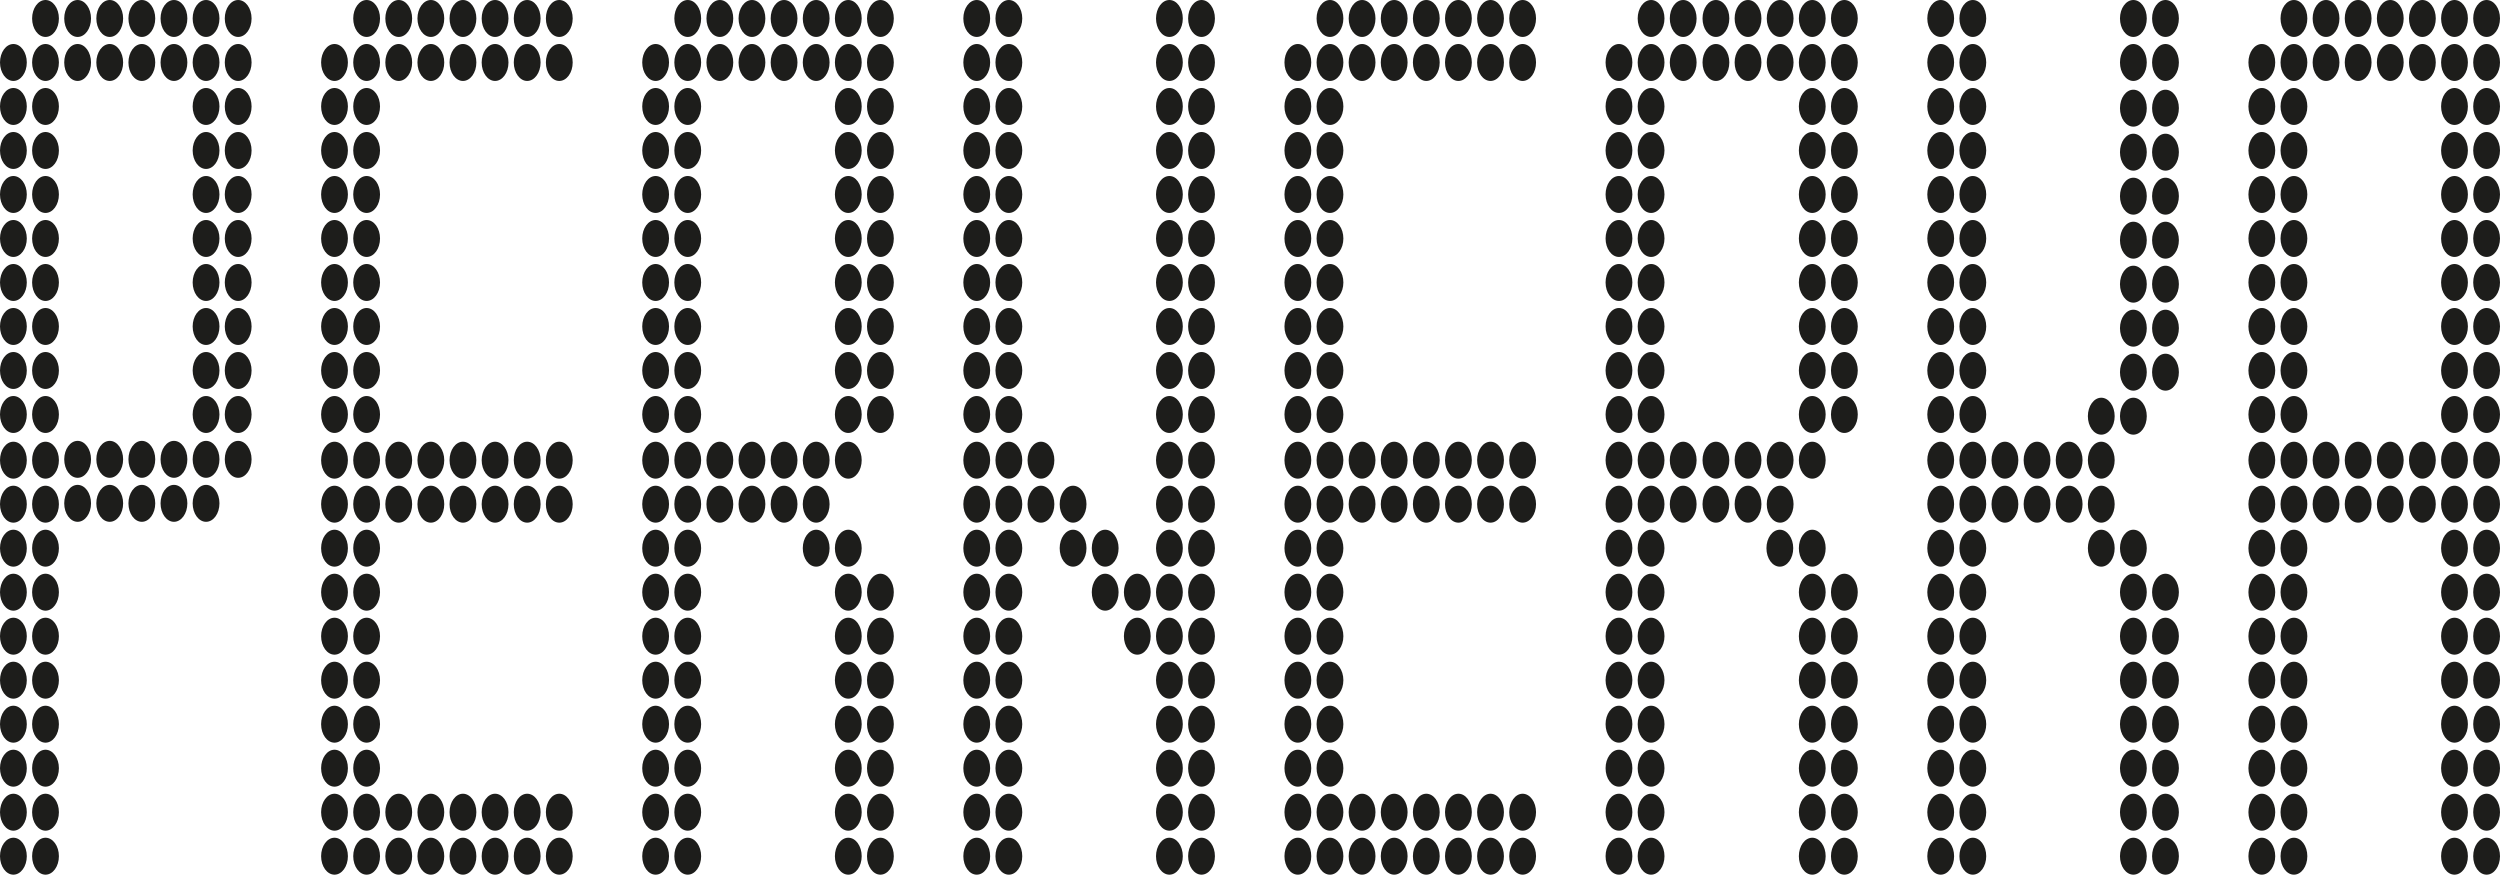 <svg id="Layer_1" data-name="Layer 1" xmlns="http://www.w3.org/2000/svg" viewBox="0 0 2778.18 972"><defs><style>.cls-1{fill:#1d1d1b;}</style></defs><ellipse class="cls-1" cx="14.89" cy="69.43" rx="14.89" ry="20.53"/><ellipse class="cls-1" cx="50.57" cy="20.53" rx="14.89" ry="20.53"/><ellipse class="cls-1" cx="50.57" cy="69.43" rx="14.89" ry="20.53"/><ellipse class="cls-1" cx="86.26" cy="20.53" rx="14.89" ry="20.53"/><ellipse class="cls-1" cx="86.26" cy="69.43" rx="14.89" ry="20.53"/><ellipse class="cls-1" cx="121.94" cy="20.53" rx="14.89" ry="20.53"/><ellipse class="cls-1" cx="121.94" cy="69.43" rx="14.89" ry="20.53"/><ellipse class="cls-1" cx="157.62" cy="20.53" rx="14.89" ry="20.53"/><ellipse class="cls-1" cx="157.62" cy="69.43" rx="14.89" ry="20.53"/><ellipse class="cls-1" cx="193.31" cy="20.53" rx="14.89" ry="20.53"/><ellipse class="cls-1" cx="193.31" cy="69.43" rx="14.89" ry="20.53"/><ellipse class="cls-1" cx="228.99" cy="20.53" rx="14.89" ry="20.53"/><ellipse class="cls-1" cx="228.99" cy="69.43" rx="14.89" ry="20.53"/><ellipse class="cls-1" cx="264.68" cy="20.53" rx="14.89" ry="20.53"/><ellipse class="cls-1" cx="264.68" cy="69.43" rx="14.89" ry="20.53"/><ellipse class="cls-1" cx="371.73" cy="69.43" rx="14.89" ry="20.53"/><ellipse class="cls-1" cx="407.42" cy="20.53" rx="14.89" ry="20.53"/><ellipse class="cls-1" cx="407.42" cy="69.43" rx="14.89" ry="20.53"/><ellipse class="cls-1" cx="443.1" cy="20.53" rx="14.89" ry="20.53"/><ellipse class="cls-1" cx="443.1" cy="69.43" rx="14.89" ry="20.53"/><ellipse class="cls-1" cx="478.79" cy="20.53" rx="14.89" ry="20.53"/><ellipse class="cls-1" cx="478.79" cy="69.43" rx="14.89" ry="20.53"/><ellipse class="cls-1" cx="514.47" cy="20.53" rx="14.89" ry="20.53"/><ellipse class="cls-1" cx="514.47" cy="69.43" rx="14.89" ry="20.53"/><ellipse class="cls-1" cx="550.16" cy="20.53" rx="14.89" ry="20.53"/><ellipse class="cls-1" cx="550.16" cy="69.43" rx="14.89" ry="20.53"/><ellipse class="cls-1" cx="585.84" cy="20.53" rx="14.89" ry="20.53"/><ellipse class="cls-1" cx="585.84" cy="69.43" rx="14.89" ry="20.53"/><ellipse class="cls-1" cx="621.52" cy="20.53" rx="14.89" ry="20.53"/><ellipse class="cls-1" cx="621.52" cy="69.43" rx="14.89" ry="20.53"/><ellipse class="cls-1" cx="728.58" cy="69.43" rx="14.89" ry="20.53"/><ellipse class="cls-1" cx="764.26" cy="20.53" rx="14.89" ry="20.53"/><ellipse class="cls-1" cx="764.26" cy="69.43" rx="14.89" ry="20.53"/><ellipse class="cls-1" cx="799.95" cy="20.53" rx="14.89" ry="20.53"/><ellipse class="cls-1" cx="799.95" cy="69.43" rx="14.89" ry="20.53"/><ellipse class="cls-1" cx="835.63" cy="20.53" rx="14.89" ry="20.53"/><ellipse class="cls-1" cx="835.63" cy="69.43" rx="14.89" ry="20.53"/><ellipse class="cls-1" cx="871.32" cy="20.53" rx="14.89" ry="20.53"/><ellipse class="cls-1" cx="871.32" cy="69.43" rx="14.89" ry="20.53"/><ellipse class="cls-1" cx="907" cy="20.53" rx="14.89" ry="20.53"/><ellipse class="cls-1" cx="907" cy="69.43" rx="14.89" ry="20.53"/><ellipse class="cls-1" cx="942.69" cy="20.53" rx="14.89" ry="20.53"/><ellipse class="cls-1" cx="942.69" cy="69.43" rx="14.89" ry="20.53"/><ellipse class="cls-1" cx="978.37" cy="20.53" rx="14.89" ry="20.53"/><ellipse class="cls-1" cx="978.37" cy="69.43" rx="14.89" ry="20.53"/><ellipse class="cls-1" cx="1085.42" cy="20.53" rx="14.89" ry="20.53"/><ellipse class="cls-1" cx="1085.42" cy="69.43" rx="14.89" ry="20.53"/><ellipse class="cls-1" cx="1121.11" cy="20.53" rx="14.89" ry="20.53"/><ellipse class="cls-1" cx="1121.11" cy="69.43" rx="14.89" ry="20.53"/><ellipse class="cls-1" cx="1299.53" cy="20.53" rx="14.89" ry="20.53"/><ellipse class="cls-1" cx="1299.53" cy="69.43" rx="14.89" ry="20.53"/><ellipse class="cls-1" cx="1335.22" cy="20.53" rx="14.89" ry="20.53"/><ellipse class="cls-1" cx="1335.22" cy="69.43" rx="14.89" ry="20.53"/><ellipse class="cls-1" cx="1442.27" cy="69.43" rx="14.89" ry="20.53"/><ellipse class="cls-1" cx="1477.96" cy="20.53" rx="14.89" ry="20.53"/><ellipse class="cls-1" cx="1477.96" cy="69.43" rx="14.89" ry="20.53"/><ellipse class="cls-1" cx="14.89" cy="118.32" rx="14.89" ry="20.53"/><ellipse class="cls-1" cx="14.89" cy="167.22" rx="14.89" ry="20.53"/><ellipse class="cls-1" cx="14.89" cy="216.12" rx="14.89" ry="20.53"/><ellipse class="cls-1" cx="14.89" cy="265.02" rx="14.89" ry="20.53"/><ellipse class="cls-1" cx="14.89" cy="313.91" rx="14.89" ry="20.53"/><ellipse class="cls-1" cx="14.89" cy="362.81" rx="14.89" ry="20.53"/><ellipse class="cls-1" cx="14.89" cy="411.71" rx="14.89" ry="20.53"/><ellipse class="cls-1" cx="14.89" cy="460.61" rx="14.89" ry="20.53"/><ellipse class="cls-1" cx="50.57" cy="118.32" rx="14.89" ry="20.53"/><ellipse class="cls-1" cx="50.57" cy="167.22" rx="14.89" ry="20.53"/><ellipse class="cls-1" cx="50.57" cy="216.12" rx="14.89" ry="20.53"/><ellipse class="cls-1" cx="50.57" cy="265.02" rx="14.89" ry="20.53"/><ellipse class="cls-1" cx="50.57" cy="313.91" rx="14.89" ry="20.53"/><ellipse class="cls-1" cx="50.57" cy="362.81" rx="14.89" ry="20.53"/><ellipse class="cls-1" cx="50.57" cy="411.71" rx="14.89" ry="20.53"/><ellipse class="cls-1" cx="50.57" cy="460.61" rx="14.89" ry="20.53"/><ellipse class="cls-1" cx="1513.64" cy="20.53" rx="14.89" ry="20.53"/><ellipse class="cls-1" cx="1513.64" cy="69.43" rx="14.89" ry="20.53"/><ellipse class="cls-1" cx="1549.32" cy="20.53" rx="14.89" ry="20.53"/><ellipse class="cls-1" cx="1549.32" cy="69.43" rx="14.89" ry="20.53"/><ellipse class="cls-1" cx="1585.01" cy="20.53" rx="14.89" ry="20.53"/><ellipse class="cls-1" cx="1585.01" cy="69.43" rx="14.89" ry="20.53"/><ellipse class="cls-1" cx="1620.69" cy="20.53" rx="14.89" ry="20.53"/><ellipse class="cls-1" cx="1620.69" cy="69.43" rx="14.89" ry="20.53"/><ellipse class="cls-1" cx="1656.38" cy="20.53" rx="14.89" ry="20.53"/><ellipse class="cls-1" cx="1656.38" cy="69.43" rx="14.89" ry="20.53"/><ellipse class="cls-1" cx="1692.06" cy="20.53" rx="14.89" ry="20.53"/><ellipse class="cls-1" cx="1692.06" cy="69.43" rx="14.89" ry="20.53"/><ellipse class="cls-1" cx="1799.12" cy="69.43" rx="14.89" ry="20.53"/><ellipse class="cls-1" cx="1834.8" cy="20.53" rx="14.89" ry="20.53"/><ellipse class="cls-1" cx="1834.8" cy="69.43" rx="14.89" ry="20.53"/><ellipse class="cls-1" cx="1870.49" cy="20.53" rx="14.89" ry="20.53"/><ellipse class="cls-1" cx="1870.49" cy="69.43" rx="14.89" ry="20.53"/><ellipse class="cls-1" cx="1799.12" cy="118.32" rx="14.89" ry="20.53"/><ellipse class="cls-1" cx="1799.12" cy="167.22" rx="14.89" ry="20.53"/><ellipse class="cls-1" cx="1799.12" cy="216.12" rx="14.89" ry="20.53"/><ellipse class="cls-1" cx="1799.12" cy="265.02" rx="14.89" ry="20.53"/><ellipse class="cls-1" cx="1799.12" cy="313.91" rx="14.89" ry="20.53"/><ellipse class="cls-1" cx="1799.12" cy="362.81" rx="14.89" ry="20.53"/><ellipse class="cls-1" cx="1799.12" cy="411.71" rx="14.89" ry="20.53"/><ellipse class="cls-1" cx="1799.12" cy="460.61" rx="14.89" ry="20.53"/><ellipse class="cls-1" cx="1834.8" cy="118.32" rx="14.89" ry="20.53"/><ellipse class="cls-1" cx="1834.8" cy="167.22" rx="14.89" ry="20.53"/><ellipse class="cls-1" cx="1834.8" cy="216.12" rx="14.89" ry="20.53"/><ellipse class="cls-1" cx="1834.8" cy="265.02" rx="14.89" ry="20.53"/><ellipse class="cls-1" cx="1834.8" cy="313.91" rx="14.89" ry="20.53"/><ellipse class="cls-1" cx="1834.8" cy="362.81" rx="14.89" ry="20.53"/><ellipse class="cls-1" cx="1834.8" cy="411.71" rx="14.89" ry="20.53"/><ellipse class="cls-1" cx="1834.8" cy="460.61" rx="14.89" ry="20.53"/><ellipse class="cls-1" cx="228.99" cy="118.32" rx="14.89" ry="20.53"/><ellipse class="cls-1" cx="228.99" cy="167.22" rx="14.89" ry="20.53"/><ellipse class="cls-1" cx="228.99" cy="216.12" rx="14.89" ry="20.53"/><ellipse class="cls-1" cx="228.99" cy="265.02" rx="14.89" ry="20.53"/><ellipse class="cls-1" cx="228.99" cy="313.91" rx="14.89" ry="20.53"/><ellipse class="cls-1" cx="228.99" cy="362.81" rx="14.89" ry="20.53"/><ellipse class="cls-1" cx="228.99" cy="411.71" rx="14.89" ry="20.53"/><ellipse class="cls-1" cx="228.99" cy="460.61" rx="14.89" ry="20.53"/><ellipse class="cls-1" cx="264.68" cy="118.32" rx="14.89" ry="20.53"/><ellipse class="cls-1" cx="264.68" cy="167.22" rx="14.89" ry="20.53"/><ellipse class="cls-1" cx="264.68" cy="216.12" rx="14.89" ry="20.53"/><ellipse class="cls-1" cx="264.68" cy="265.02" rx="14.89" ry="20.53"/><ellipse class="cls-1" cx="264.68" cy="313.91" rx="14.89" ry="20.53"/><ellipse class="cls-1" cx="264.68" cy="362.81" rx="14.89" ry="20.53"/><ellipse class="cls-1" cx="264.68" cy="411.71" rx="14.89" ry="20.53"/><ellipse class="cls-1" cx="264.68" cy="460.61" rx="14.89" ry="20.53"/><ellipse class="cls-1" cx="86.26" cy="510.45" rx="14.89" ry="20.53"/><ellipse class="cls-1" cx="86.26" cy="559.35" rx="14.89" ry="20.53"/><ellipse class="cls-1" cx="121.94" cy="510.45" rx="14.89" ry="20.53"/><ellipse class="cls-1" cx="121.94" cy="559.35" rx="14.89" ry="20.53"/><ellipse class="cls-1" cx="157.62" cy="510.45" rx="14.89" ry="20.53"/><ellipse class="cls-1" cx="157.62" cy="559.35" rx="14.89" ry="20.53"/><ellipse class="cls-1" cx="193.31" cy="510.45" rx="14.89" ry="20.53"/><ellipse class="cls-1" cx="193.31" cy="559.35" rx="14.89" ry="20.53"/><ellipse class="cls-1" cx="228.99" cy="510.45" rx="14.89" ry="20.53"/><ellipse class="cls-1" cx="228.99" cy="559.35" rx="14.89" ry="20.53"/><ellipse class="cls-1" cx="264.68" cy="510.45" rx="14.89" ry="20.53"/><ellipse class="cls-1" cx="371.73" cy="118.32" rx="14.89" ry="20.53"/><ellipse class="cls-1" cx="371.73" cy="167.22" rx="14.89" ry="20.53"/><ellipse class="cls-1" cx="371.73" cy="216.12" rx="14.89" ry="20.53"/><ellipse class="cls-1" cx="371.73" cy="265.02" rx="14.89" ry="20.53"/><ellipse class="cls-1" cx="371.73" cy="313.91" rx="14.89" ry="20.53"/><ellipse class="cls-1" cx="371.73" cy="362.81" rx="14.89" ry="20.53"/><ellipse class="cls-1" cx="371.73" cy="411.71" rx="14.89" ry="20.53"/><ellipse class="cls-1" cx="371.73" cy="460.61" rx="14.89" ry="20.53"/><ellipse class="cls-1" cx="407.42" cy="118.32" rx="14.89" ry="20.53"/><ellipse class="cls-1" cx="407.42" cy="167.22" rx="14.89" ry="20.53"/><ellipse class="cls-1" cx="407.42" cy="216.12" rx="14.89" ry="20.53"/><ellipse class="cls-1" cx="407.42" cy="265.02" rx="14.89" ry="20.53"/><ellipse class="cls-1" cx="407.42" cy="313.91" rx="14.89" ry="20.53"/><ellipse class="cls-1" cx="407.42" cy="362.81" rx="14.89" ry="20.53"/><ellipse class="cls-1" cx="407.42" cy="411.71" rx="14.89" ry="20.53"/><ellipse class="cls-1" cx="407.42" cy="460.61" rx="14.89" ry="20.53"/><ellipse class="cls-1" cx="728.58" cy="118.32" rx="14.89" ry="20.53"/><ellipse class="cls-1" cx="728.58" cy="167.22" rx="14.89" ry="20.53"/><ellipse class="cls-1" cx="728.58" cy="216.12" rx="14.89" ry="20.53"/><ellipse class="cls-1" cx="728.58" cy="265.02" rx="14.89" ry="20.53"/><ellipse class="cls-1" cx="728.58" cy="313.91" rx="14.89" ry="20.53"/><ellipse class="cls-1" cx="728.58" cy="362.81" rx="14.89" ry="20.53"/><ellipse class="cls-1" cx="728.58" cy="411.71" rx="14.89" ry="20.53"/><ellipse class="cls-1" cx="728.58" cy="460.61" rx="14.89" ry="20.53"/><ellipse class="cls-1" cx="764.26" cy="118.32" rx="14.89" ry="20.53"/><ellipse class="cls-1" cx="764.26" cy="167.22" rx="14.89" ry="20.53"/><ellipse class="cls-1" cx="764.26" cy="216.12" rx="14.89" ry="20.53"/><ellipse class="cls-1" cx="764.26" cy="265.02" rx="14.89" ry="20.53"/><ellipse class="cls-1" cx="764.26" cy="313.91" rx="14.89" ry="20.53"/><ellipse class="cls-1" cx="764.26" cy="362.81" rx="14.89" ry="20.53"/><ellipse class="cls-1" cx="764.26" cy="411.71" rx="14.89" ry="20.53"/><ellipse class="cls-1" cx="764.26" cy="460.61" rx="14.89" ry="20.53"/><ellipse class="cls-1" cx="942.69" cy="118.32" rx="14.89" ry="20.53"/><ellipse class="cls-1" cx="942.69" cy="167.22" rx="14.89" ry="20.53"/><ellipse class="cls-1" cx="942.69" cy="216.12" rx="14.89" ry="20.53"/><ellipse class="cls-1" cx="942.69" cy="265.02" rx="14.89" ry="20.53"/><ellipse class="cls-1" cx="942.69" cy="313.91" rx="14.89" ry="20.53"/><ellipse class="cls-1" cx="942.69" cy="362.81" rx="14.89" ry="20.53"/><ellipse class="cls-1" cx="942.69" cy="411.71" rx="14.89" ry="20.53"/><ellipse class="cls-1" cx="942.69" cy="460.61" rx="14.89" ry="20.53"/><ellipse class="cls-1" cx="978.37" cy="118.32" rx="14.89" ry="20.53"/><ellipse class="cls-1" cx="978.37" cy="167.22" rx="14.89" ry="20.53"/><ellipse class="cls-1" cx="978.37" cy="216.12" rx="14.89" ry="20.53"/><ellipse class="cls-1" cx="978.37" cy="265.02" rx="14.89" ry="20.53"/><ellipse class="cls-1" cx="978.37" cy="313.91" rx="14.89" ry="20.53"/><ellipse class="cls-1" cx="978.37" cy="362.81" rx="14.89" ry="20.53"/><ellipse class="cls-1" cx="978.37" cy="411.71" rx="14.89" ry="20.53"/><ellipse class="cls-1" cx="978.37" cy="460.61" rx="14.89" ry="20.53"/><ellipse class="cls-1" cx="1085.42" cy="118.32" rx="14.89" ry="20.53"/><ellipse class="cls-1" cx="1085.42" cy="167.22" rx="14.89" ry="20.53"/><ellipse class="cls-1" cx="1085.42" cy="216.12" rx="14.89" ry="20.53"/><ellipse class="cls-1" cx="1085.42" cy="265.02" rx="14.89" ry="20.53"/><ellipse class="cls-1" cx="1085.42" cy="313.91" rx="14.89" ry="20.53"/><ellipse class="cls-1" cx="1085.42" cy="362.81" rx="14.89" ry="20.53"/><ellipse class="cls-1" cx="1085.42" cy="411.71" rx="14.89" ry="20.53"/><ellipse class="cls-1" cx="1085.42" cy="460.61" rx="14.89" ry="20.53"/><ellipse class="cls-1" cx="1121.11" cy="118.32" rx="14.89" ry="20.53"/><ellipse class="cls-1" cx="1121.11" cy="167.22" rx="14.89" ry="20.53"/><ellipse class="cls-1" cx="1121.11" cy="216.12" rx="14.89" ry="20.53"/><ellipse class="cls-1" cx="1121.11" cy="265.02" rx="14.89" ry="20.53"/><ellipse class="cls-1" cx="1121.11" cy="313.91" rx="14.89" ry="20.53"/><ellipse class="cls-1" cx="1121.11" cy="362.81" rx="14.89" ry="20.53"/><ellipse class="cls-1" cx="1121.11" cy="411.71" rx="14.89" ry="20.53"/><ellipse class="cls-1" cx="1121.11" cy="460.61" rx="14.89" ry="20.53"/><ellipse class="cls-1" cx="1299.53" cy="118.32" rx="14.89" ry="20.53"/><ellipse class="cls-1" cx="1299.53" cy="167.22" rx="14.89" ry="20.53"/><ellipse class="cls-1" cx="1299.53" cy="216.12" rx="14.89" ry="20.53"/><ellipse class="cls-1" cx="1299.53" cy="265.02" rx="14.89" ry="20.53"/><ellipse class="cls-1" cx="1299.53" cy="313.91" rx="14.89" ry="20.53"/><ellipse class="cls-1" cx="1299.53" cy="362.81" rx="14.89" ry="20.53"/><ellipse class="cls-1" cx="1299.53" cy="411.71" rx="14.89" ry="20.53"/><ellipse class="cls-1" cx="1299.53" cy="460.61" rx="14.89" ry="20.53"/><ellipse class="cls-1" cx="1335.22" cy="118.32" rx="14.89" ry="20.53"/><ellipse class="cls-1" cx="1335.22" cy="167.22" rx="14.89" ry="20.53"/><ellipse class="cls-1" cx="1335.22" cy="216.12" rx="14.89" ry="20.53"/><ellipse class="cls-1" cx="1335.22" cy="265.02" rx="14.89" ry="20.53"/><ellipse class="cls-1" cx="1335.22" cy="313.91" rx="14.89" ry="20.53"/><ellipse class="cls-1" cx="1335.22" cy="362.81" rx="14.89" ry="20.53"/><ellipse class="cls-1" cx="1335.22" cy="411.71" rx="14.89" ry="20.53"/><ellipse class="cls-1" cx="1335.22" cy="460.61" rx="14.89" ry="20.53"/><ellipse class="cls-1" cx="1442.27" cy="118.32" rx="14.89" ry="20.53"/><ellipse class="cls-1" cx="1442.27" cy="167.22" rx="14.89" ry="20.53"/><ellipse class="cls-1" cx="1442.27" cy="216.12" rx="14.89" ry="20.53"/><ellipse class="cls-1" cx="1442.27" cy="265.02" rx="14.89" ry="20.53"/><ellipse class="cls-1" cx="1442.27" cy="313.91" rx="14.89" ry="20.53"/><ellipse class="cls-1" cx="1442.27" cy="362.81" rx="14.89" ry="20.53"/><ellipse class="cls-1" cx="1442.27" cy="411.71" rx="14.89" ry="20.53"/><ellipse class="cls-1" cx="1442.27" cy="460.61" rx="14.89" ry="20.53"/><ellipse class="cls-1" cx="1477.96" cy="118.32" rx="14.89" ry="20.53"/><ellipse class="cls-1" cx="1477.96" cy="167.22" rx="14.89" ry="20.53"/><ellipse class="cls-1" cx="1477.96" cy="216.12" rx="14.89" ry="20.53"/><ellipse class="cls-1" cx="1477.96" cy="265.02" rx="14.89" ry="20.53"/><ellipse class="cls-1" cx="1477.96" cy="313.91" rx="14.89" ry="20.53"/><ellipse class="cls-1" cx="1477.96" cy="362.81" rx="14.89" ry="20.53"/><ellipse class="cls-1" cx="1477.96" cy="411.71" rx="14.89" ry="20.53"/><ellipse class="cls-1" cx="1477.96" cy="460.61" rx="14.89" ry="20.53"/><ellipse class="cls-1" cx="2513.5" cy="69.43" rx="14.89" ry="20.53"/><ellipse class="cls-1" cx="2549.18" cy="20.53" rx="14.89" ry="20.53"/><ellipse class="cls-1" cx="2549.18" cy="69.43" rx="14.89" ry="20.53"/><ellipse class="cls-1" cx="2584.87" cy="20.53" rx="14.89" ry="20.53"/><ellipse class="cls-1" cx="2584.87" cy="69.43" rx="14.89" ry="20.53"/><ellipse class="cls-1" cx="2620.55" cy="20.53" rx="14.89" ry="20.53"/><ellipse class="cls-1" cx="2620.55" cy="69.43" rx="14.89" ry="20.53"/><ellipse class="cls-1" cx="2656.24" cy="20.53" rx="14.89" ry="20.53"/><ellipse class="cls-1" cx="2656.24" cy="69.43" rx="14.89" ry="20.53"/><ellipse class="cls-1" cx="2691.92" cy="20.53" rx="14.89" ry="20.53"/><ellipse class="cls-1" cx="2691.92" cy="69.43" rx="14.89" ry="20.53"/><ellipse class="cls-1" cx="2727.61" cy="20.53" rx="14.89" ry="20.53"/><ellipse class="cls-1" cx="2727.61" cy="69.43" rx="14.89" ry="20.53"/><ellipse class="cls-1" cx="2763.29" cy="20.53" rx="14.89" ry="20.53"/><ellipse class="cls-1" cx="2763.29" cy="69.43" rx="14.89" ry="20.53"/><ellipse class="cls-1" cx="2513.5" cy="118.32" rx="14.89" ry="20.53"/><ellipse class="cls-1" cx="2513.5" cy="167.22" rx="14.89" ry="20.53"/><ellipse class="cls-1" cx="2513.5" cy="216.12" rx="14.89" ry="20.53"/><ellipse class="cls-1" cx="2513.5" cy="265.02" rx="14.89" ry="20.53"/><ellipse class="cls-1" cx="2513.5" cy="313.91" rx="14.89" ry="20.53"/><ellipse class="cls-1" cx="2513.5" cy="362.81" rx="14.89" ry="20.53"/><ellipse class="cls-1" cx="2513.5" cy="411.71" rx="14.89" ry="20.53"/><ellipse class="cls-1" cx="2513.5" cy="460.61" rx="14.89" ry="20.53"/><ellipse class="cls-1" cx="2549.18" cy="118.32" rx="14.89" ry="20.53"/><ellipse class="cls-1" cx="2549.18" cy="167.22" rx="14.89" ry="20.53"/><ellipse class="cls-1" cx="2549.18" cy="216.12" rx="14.89" ry="20.53"/><ellipse class="cls-1" cx="2549.18" cy="265.02" rx="14.89" ry="20.53"/><ellipse class="cls-1" cx="2549.18" cy="313.91" rx="14.89" ry="20.53"/><ellipse class="cls-1" cx="2549.18" cy="362.81" rx="14.89" ry="20.53"/><ellipse class="cls-1" cx="2549.18" cy="411.71" rx="14.89" ry="20.53"/><ellipse class="cls-1" cx="2549.18" cy="460.61" rx="14.89" ry="20.53"/><ellipse class="cls-1" cx="1906.86" cy="20.53" rx="14.89" ry="20.53"/><ellipse class="cls-1" cx="1906.86" cy="69.43" rx="14.89" ry="20.53"/><ellipse class="cls-1" cx="1942.54" cy="20.53" rx="14.89" ry="20.53"/><ellipse class="cls-1" cx="1942.54" cy="69.43" rx="14.89" ry="20.53"/><ellipse class="cls-1" cx="1978.23" cy="20.53" rx="14.89" ry="20.53"/><ellipse class="cls-1" cx="1978.23" cy="69.43" rx="14.89" ry="20.53"/><ellipse class="cls-1" cx="2013.91" cy="20.53" rx="14.89" ry="20.53"/><ellipse class="cls-1" cx="2013.91" cy="69.43" rx="14.89" ry="20.53"/><ellipse class="cls-1" cx="2049.6" cy="20.53" rx="14.89" ry="20.53"/><ellipse class="cls-1" cx="2049.6" cy="69.43" rx="14.89" ry="20.53"/><ellipse class="cls-1" cx="2156.65" cy="20.53" rx="14.89" ry="20.53"/><ellipse class="cls-1" cx="2156.65" cy="69.43" rx="14.89" ry="20.53"/><ellipse class="cls-1" cx="2192.34" cy="20.53" rx="14.89" ry="20.53"/><ellipse class="cls-1" cx="2192.34" cy="69.43" rx="14.89" ry="20.53"/><ellipse class="cls-1" cx="2013.91" cy="118.32" rx="14.89" ry="20.53"/><ellipse class="cls-1" cx="2013.91" cy="167.22" rx="14.89" ry="20.53"/><ellipse class="cls-1" cx="2013.91" cy="216.12" rx="14.89" ry="20.53"/><ellipse class="cls-1" cx="2013.91" cy="265.02" rx="14.89" ry="20.53"/><ellipse class="cls-1" cx="2013.91" cy="313.91" rx="14.89" ry="20.53"/><ellipse class="cls-1" cx="2013.91" cy="362.81" rx="14.89" ry="20.53"/><ellipse class="cls-1" cx="2013.91" cy="411.71" rx="14.89" ry="20.53"/><ellipse class="cls-1" cx="2013.91" cy="460.61" rx="14.89" ry="20.53"/><ellipse class="cls-1" cx="2049.6" cy="118.32" rx="14.89" ry="20.53"/><ellipse class="cls-1" cx="2049.6" cy="167.22" rx="14.89" ry="20.53"/><ellipse class="cls-1" cx="2049.6" cy="216.12" rx="14.89" ry="20.53"/><ellipse class="cls-1" cx="2049.6" cy="265.02" rx="14.89" ry="20.53"/><ellipse class="cls-1" cx="2049.6" cy="313.91" rx="14.89" ry="20.53"/><ellipse class="cls-1" cx="2049.6" cy="362.81" rx="14.89" ry="20.53"/><ellipse class="cls-1" cx="2049.6" cy="411.71" rx="14.89" ry="20.53"/><ellipse class="cls-1" cx="2049.6" cy="460.61" rx="14.89" ry="20.53"/><ellipse class="cls-1" cx="2156.65" cy="118.32" rx="14.89" ry="20.53"/><ellipse class="cls-1" cx="2156.65" cy="167.22" rx="14.89" ry="20.53"/><ellipse class="cls-1" cx="2156.65" cy="216.12" rx="14.89" ry="20.53"/><ellipse class="cls-1" cx="2156.65" cy="265.02" rx="14.89" ry="20.53"/><ellipse class="cls-1" cx="2156.65" cy="313.91" rx="14.89" ry="20.53"/><ellipse class="cls-1" cx="2156.65" cy="362.81" rx="14.89" ry="20.53"/><ellipse class="cls-1" cx="2156.65" cy="411.71" rx="14.89" ry="20.53"/><ellipse class="cls-1" cx="2156.65" cy="460.61" rx="14.89" ry="20.53"/><ellipse class="cls-1" cx="2192.34" cy="118.32" rx="14.89" ry="20.53"/><ellipse class="cls-1" cx="2192.34" cy="167.22" rx="14.89" ry="20.53"/><ellipse class="cls-1" cx="2192.34" cy="216.12" rx="14.89" ry="20.53"/><ellipse class="cls-1" cx="2192.34" cy="265.02" rx="14.89" ry="20.53"/><ellipse class="cls-1" cx="2192.34" cy="313.91" rx="14.89" ry="20.53"/><ellipse class="cls-1" cx="2192.34" cy="362.81" rx="14.89" ry="20.53"/><ellipse class="cls-1" cx="2192.34" cy="411.71" rx="14.89" ry="20.53"/><ellipse class="cls-1" cx="2192.34" cy="460.61" rx="14.89" ry="20.53"/><ellipse class="cls-1" cx="2727.61" cy="118.32" rx="14.89" ry="20.53"/><ellipse class="cls-1" cx="2727.61" cy="167.22" rx="14.89" ry="20.53"/><ellipse class="cls-1" cx="2727.61" cy="216.12" rx="14.89" ry="20.53"/><ellipse class="cls-1" cx="2727.61" cy="265.02" rx="14.89" ry="20.53"/><ellipse class="cls-1" cx="2727.61" cy="313.91" rx="14.89" ry="20.53"/><ellipse class="cls-1" cx="2727.61" cy="362.81" rx="14.89" ry="20.53"/><ellipse class="cls-1" cx="2727.61" cy="411.71" rx="14.89" ry="20.53"/><ellipse class="cls-1" cx="2727.61" cy="460.61" rx="14.89" ry="20.53"/><ellipse class="cls-1" cx="2763.29" cy="118.32" rx="14.89" ry="20.53"/><ellipse class="cls-1" cx="2763.29" cy="167.22" rx="14.89" ry="20.53"/><ellipse class="cls-1" cx="2763.29" cy="216.12" rx="14.89" ry="20.53"/><ellipse class="cls-1" cx="2763.29" cy="265.02" rx="14.89" ry="20.53"/><ellipse class="cls-1" cx="2763.29" cy="313.91" rx="14.89" ry="20.53"/><ellipse class="cls-1" cx="2763.29" cy="362.81" rx="14.89" ry="20.53"/><ellipse class="cls-1" cx="2763.29" cy="411.71" rx="14.89" ry="20.53"/><ellipse class="cls-1" cx="2763.29" cy="460.61" rx="14.89" ry="20.53"/><ellipse class="cls-1" cx="14.89" cy="902.58" rx="14.89" ry="20.53"/><ellipse class="cls-1" cx="14.89" cy="951.47" rx="14.89" ry="20.53"/><ellipse class="cls-1" cx="50.57" cy="902.58" rx="14.89" ry="20.53"/><ellipse class="cls-1" cx="50.57" cy="951.47" rx="14.89" ry="20.53"/><ellipse class="cls-1" cx="371.73" cy="902.58" rx="14.89" ry="20.53"/><ellipse class="cls-1" cx="371.73" cy="951.47" rx="14.89" ry="20.53"/><ellipse class="cls-1" cx="407.42" cy="902.58" rx="14.89" ry="20.53"/><ellipse class="cls-1" cx="407.42" cy="951.47" rx="14.89" ry="20.53"/><ellipse class="cls-1" cx="443.1" cy="902.58" rx="14.89" ry="20.53"/><ellipse class="cls-1" cx="443.1" cy="951.47" rx="14.89" ry="20.53"/><ellipse class="cls-1" cx="478.79" cy="902.58" rx="14.89" ry="20.53"/><ellipse class="cls-1" cx="478.79" cy="951.47" rx="14.89" ry="20.53"/><ellipse class="cls-1" cx="514.47" cy="902.58" rx="14.89" ry="20.53"/><ellipse class="cls-1" cx="514.47" cy="951.47" rx="14.89" ry="20.53"/><ellipse class="cls-1" cx="550.16" cy="902.58" rx="14.89" ry="20.53"/><ellipse class="cls-1" cx="550.16" cy="951.47" rx="14.89" ry="20.53"/><ellipse class="cls-1" cx="585.84" cy="902.58" rx="14.89" ry="20.53"/><ellipse class="cls-1" cx="585.84" cy="951.47" rx="14.89" ry="20.53"/><ellipse class="cls-1" cx="621.52" cy="902.58" rx="14.89" ry="20.53"/><ellipse class="cls-1" cx="621.52" cy="951.47" rx="14.89" ry="20.53"/><ellipse class="cls-1" cx="728.58" cy="902.58" rx="14.89" ry="20.53"/><ellipse class="cls-1" cx="728.58" cy="951.47" rx="14.89" ry="20.53"/><ellipse class="cls-1" cx="764.26" cy="902.58" rx="14.89" ry="20.53"/><ellipse class="cls-1" cx="764.26" cy="951.47" rx="14.89" ry="20.53"/><ellipse class="cls-1" cx="942.69" cy="902.58" rx="14.89" ry="20.53"/><ellipse class="cls-1" cx="942.69" cy="951.47" rx="14.89" ry="20.53"/><ellipse class="cls-1" cx="978.37" cy="902.58" rx="14.89" ry="20.53"/><ellipse class="cls-1" cx="978.37" cy="951.47" rx="14.89" ry="20.53"/><ellipse class="cls-1" cx="1085.42" cy="902.58" rx="14.89" ry="20.53"/><ellipse class="cls-1" cx="1085.42" cy="951.47" rx="14.89" ry="20.53"/><ellipse class="cls-1" cx="1121.11" cy="902.58" rx="14.89" ry="20.53"/><ellipse class="cls-1" cx="1121.11" cy="951.47" rx="14.89" ry="20.53"/><ellipse class="cls-1" cx="1299.53" cy="902.58" rx="14.89" ry="20.53"/><ellipse class="cls-1" cx="1299.53" cy="951.47" rx="14.89" ry="20.53"/><ellipse class="cls-1" cx="1335.22" cy="902.58" rx="14.89" ry="20.53"/><ellipse class="cls-1" cx="1335.22" cy="951.47" rx="14.89" ry="20.53"/><ellipse class="cls-1" cx="1442.27" cy="902.58" rx="14.89" ry="20.53"/><ellipse class="cls-1" cx="1442.27" cy="951.47" rx="14.89" ry="20.53"/><ellipse class="cls-1" cx="1477.96" cy="902.58" rx="14.89" ry="20.53"/><ellipse class="cls-1" cx="1477.96" cy="951.47" rx="14.89" ry="20.53"/><ellipse class="cls-1" cx="14.89" cy="511.39" rx="14.89" ry="20.53"/><ellipse class="cls-1" cx="14.89" cy="560.29" rx="14.89" ry="20.53"/><ellipse class="cls-1" cx="14.89" cy="609.19" rx="14.89" ry="20.53"/><ellipse class="cls-1" cx="14.89" cy="658.09" rx="14.89" ry="20.53"/><ellipse class="cls-1" cx="14.89" cy="706.99" rx="14.89" ry="20.53"/><ellipse class="cls-1" cx="14.89" cy="755.88" rx="14.89" ry="20.53"/><ellipse class="cls-1" cx="14.89" cy="804.78" rx="14.89" ry="20.53"/><ellipse class="cls-1" cx="14.89" cy="853.68" rx="14.89" ry="20.53"/><ellipse class="cls-1" cx="50.57" cy="511.39" rx="14.89" ry="20.53"/><ellipse class="cls-1" cx="50.57" cy="560.29" rx="14.89" ry="20.53"/><ellipse class="cls-1" cx="50.57" cy="609.19" rx="14.89" ry="20.53"/><ellipse class="cls-1" cx="50.57" cy="658.09" rx="14.89" ry="20.53"/><ellipse class="cls-1" cx="50.57" cy="706.99" rx="14.89" ry="20.53"/><ellipse class="cls-1" cx="50.57" cy="755.88" rx="14.89" ry="20.53"/><ellipse class="cls-1" cx="50.57" cy="804.78" rx="14.89" ry="20.53"/><ellipse class="cls-1" cx="50.57" cy="853.68" rx="14.89" ry="20.53"/><ellipse class="cls-1" cx="371.73" cy="511.39" rx="14.89" ry="20.53"/><ellipse class="cls-1" cx="371.73" cy="560.29" rx="14.89" ry="20.53"/><ellipse class="cls-1" cx="371.73" cy="609.19" rx="14.89" ry="20.53"/><ellipse class="cls-1" cx="371.73" cy="658.09" rx="14.89" ry="20.53"/><ellipse class="cls-1" cx="371.73" cy="706.99" rx="14.89" ry="20.53"/><ellipse class="cls-1" cx="371.73" cy="755.88" rx="14.89" ry="20.53"/><ellipse class="cls-1" cx="371.73" cy="804.78" rx="14.89" ry="20.53"/><ellipse class="cls-1" cx="371.73" cy="853.68" rx="14.89" ry="20.53"/><ellipse class="cls-1" cx="407.42" cy="511.39" rx="14.89" ry="20.53"/><ellipse class="cls-1" cx="407.42" cy="560.29" rx="14.89" ry="20.53"/><ellipse class="cls-1" cx="407.42" cy="609.19" rx="14.89" ry="20.53"/><ellipse class="cls-1" cx="407.42" cy="658.09" rx="14.89" ry="20.53"/><ellipse class="cls-1" cx="407.42" cy="706.99" rx="14.89" ry="20.53"/><ellipse class="cls-1" cx="407.42" cy="755.88" rx="14.89" ry="20.53"/><ellipse class="cls-1" cx="407.42" cy="804.78" rx="14.89" ry="20.53"/><ellipse class="cls-1" cx="407.42" cy="853.68" rx="14.89" ry="20.53"/><ellipse class="cls-1" cx="443.1" cy="511.39" rx="14.89" ry="20.53"/><ellipse class="cls-1" cx="443.1" cy="560.29" rx="14.89" ry="20.53"/><ellipse class="cls-1" cx="478.79" cy="511.39" rx="14.89" ry="20.53"/><ellipse class="cls-1" cx="478.79" cy="560.29" rx="14.89" ry="20.53"/><ellipse class="cls-1" cx="514.47" cy="511.39" rx="14.89" ry="20.53"/><ellipse class="cls-1" cx="514.47" cy="560.29" rx="14.89" ry="20.53"/><ellipse class="cls-1" cx="550.16" cy="511.39" rx="14.89" ry="20.53"/><ellipse class="cls-1" cx="550.16" cy="560.29" rx="14.89" ry="20.53"/><ellipse class="cls-1" cx="585.84" cy="511.39" rx="14.89" ry="20.53"/><ellipse class="cls-1" cx="585.84" cy="560.29" rx="14.89" ry="20.53"/><ellipse class="cls-1" cx="621.52" cy="511.39" rx="14.89" ry="20.53"/><ellipse class="cls-1" cx="621.52" cy="560.29" rx="14.89" ry="20.53"/><ellipse class="cls-1" cx="728.58" cy="511.39" rx="14.89" ry="20.53"/><ellipse class="cls-1" cx="728.58" cy="560.29" rx="14.89" ry="20.53"/><ellipse class="cls-1" cx="728.58" cy="609.19" rx="14.89" ry="20.53"/><ellipse class="cls-1" cx="728.58" cy="658.09" rx="14.89" ry="20.53"/><ellipse class="cls-1" cx="728.58" cy="706.99" rx="14.89" ry="20.53"/><ellipse class="cls-1" cx="728.58" cy="755.88" rx="14.89" ry="20.53"/><ellipse class="cls-1" cx="728.58" cy="804.78" rx="14.89" ry="20.53"/><ellipse class="cls-1" cx="728.58" cy="853.68" rx="14.89" ry="20.53"/><ellipse class="cls-1" cx="764.26" cy="511.39" rx="14.89" ry="20.53"/><ellipse class="cls-1" cx="764.26" cy="560.29" rx="14.89" ry="20.53"/><ellipse class="cls-1" cx="764.26" cy="609.19" rx="14.89" ry="20.53"/><ellipse class="cls-1" cx="764.26" cy="658.09" rx="14.89" ry="20.53"/><ellipse class="cls-1" cx="764.26" cy="706.99" rx="14.89" ry="20.53"/><ellipse class="cls-1" cx="764.26" cy="755.88" rx="14.89" ry="20.53"/><ellipse class="cls-1" cx="764.26" cy="804.78" rx="14.89" ry="20.53"/><ellipse class="cls-1" cx="764.26" cy="853.68" rx="14.89" ry="20.53"/><ellipse class="cls-1" cx="799.95" cy="511.39" rx="14.89" ry="20.53"/><ellipse class="cls-1" cx="799.95" cy="560.29" rx="14.89" ry="20.53"/><ellipse class="cls-1" cx="835.63" cy="511.39" rx="14.89" ry="20.53"/><ellipse class="cls-1" cx="835.63" cy="560.29" rx="14.89" ry="20.53"/><ellipse class="cls-1" cx="871.32" cy="511.39" rx="14.89" ry="20.53"/><ellipse class="cls-1" cx="871.32" cy="560.29" rx="14.89" ry="20.53"/><ellipse class="cls-1" cx="907" cy="511.39" rx="14.89" ry="20.53"/><ellipse class="cls-1" cx="907" cy="560.29" rx="14.89" ry="20.53"/><ellipse class="cls-1" cx="942.69" cy="511.39" rx="14.89" ry="20.53"/><ellipse class="cls-1" cx="942.69" cy="609.19" rx="14.89" ry="20.53"/><ellipse class="cls-1" cx="942.69" cy="658.09" rx="14.89" ry="20.53"/><ellipse class="cls-1" cx="942.69" cy="706.99" rx="14.89" ry="20.53"/><ellipse class="cls-1" cx="942.69" cy="755.88" rx="14.89" ry="20.53"/><ellipse class="cls-1" cx="942.69" cy="804.78" rx="14.89" ry="20.53"/><ellipse class="cls-1" cx="942.69" cy="853.68" rx="14.89" ry="20.53"/><ellipse class="cls-1" cx="907" cy="609.19" rx="14.89" ry="20.53"/><ellipse class="cls-1" cx="978.37" cy="658.09" rx="14.89" ry="20.53"/><ellipse class="cls-1" cx="978.37" cy="706.99" rx="14.89" ry="20.53"/><ellipse class="cls-1" cx="978.37" cy="755.88" rx="14.89" ry="20.53"/><ellipse class="cls-1" cx="978.37" cy="804.78" rx="14.89" ry="20.53"/><ellipse class="cls-1" cx="978.37" cy="853.68" rx="14.89" ry="20.53"/><ellipse class="cls-1" cx="2370.76" cy="902.58" rx="14.89" ry="20.53"/><ellipse class="cls-1" cx="2370.76" cy="951.47" rx="14.89" ry="20.53"/><ellipse class="cls-1" cx="2406.44" cy="902.58" rx="14.89" ry="20.53"/><ellipse class="cls-1" cx="2406.44" cy="951.47" rx="14.89" ry="20.53"/><ellipse class="cls-1" cx="2263.71" cy="511.39" rx="14.89" ry="20.53"/><ellipse class="cls-1" cx="2263.71" cy="560.29" rx="14.89" ry="20.53"/><ellipse class="cls-1" cx="2299.39" cy="511.39" rx="14.89" ry="20.53"/><ellipse class="cls-1" cx="2299.39" cy="560.29" rx="14.89" ry="20.53"/><ellipse class="cls-1" cx="2335.08" cy="511.39" rx="14.89" ry="20.53"/><ellipse class="cls-1" cx="2335.08" cy="560.29" rx="14.89" ry="20.53"/><ellipse class="cls-1" cx="2370.76" cy="609.19" rx="14.89" ry="20.53"/><ellipse class="cls-1" cx="2370.76" cy="658.09" rx="14.89" ry="20.53"/><ellipse class="cls-1" cx="2370.76" cy="706.99" rx="14.89" ry="20.53"/><ellipse class="cls-1" cx="2370.76" cy="755.88" rx="14.89" ry="20.53"/><ellipse class="cls-1" cx="2370.76" cy="804.78" rx="14.89" ry="20.53"/><ellipse class="cls-1" cx="2370.76" cy="853.68" rx="14.89" ry="20.53"/><ellipse class="cls-1" cx="2335.08" cy="609.19" rx="14.89" ry="20.53"/><ellipse class="cls-1" cx="2406.44" cy="658.09" rx="14.89" ry="20.53"/><ellipse class="cls-1" cx="2406.44" cy="706.99" rx="14.89" ry="20.53"/><ellipse class="cls-1" cx="2406.44" cy="755.88" rx="14.89" ry="20.53"/><ellipse class="cls-1" cx="2406.44" cy="804.78" rx="14.89" ry="20.53"/><ellipse class="cls-1" cx="2406.44" cy="853.68" rx="14.89" ry="20.53"/><ellipse class="cls-1" cx="2370.76" cy="169.11" rx="14.89" ry="20.53"/><ellipse class="cls-1" cx="2370.76" cy="120.21" rx="14.89" ry="20.53"/><ellipse class="cls-1" cx="2406.44" cy="169.11" rx="14.89" ry="20.53"/><ellipse class="cls-1" cx="2406.44" cy="120.21" rx="14.89" ry="20.53"/><ellipse class="cls-1" cx="2370.76" cy="69.43" rx="14.89" ry="20.53"/><ellipse class="cls-1" cx="2370.76" cy="20.53" rx="14.89" ry="20.53"/><ellipse class="cls-1" cx="2406.44" cy="69.43" rx="14.89" ry="20.53"/><ellipse class="cls-1" cx="2406.44" cy="20.53" rx="14.89" ry="20.53"/><ellipse class="cls-1" cx="2370.76" cy="462.5" rx="14.89" ry="20.53"/><ellipse class="cls-1" cx="2370.76" cy="413.6" rx="14.89" ry="20.53"/><ellipse class="cls-1" cx="2370.76" cy="364.7" rx="14.89" ry="20.53"/><ellipse class="cls-1" cx="2370.76" cy="315.8" rx="14.89" ry="20.53"/><ellipse class="cls-1" cx="2370.76" cy="266.91" rx="14.89" ry="20.53"/><ellipse class="cls-1" cx="2370.76" cy="218.01" rx="14.89" ry="20.53"/><ellipse class="cls-1" cx="2335.08" cy="462.5" rx="14.89" ry="20.53"/><ellipse class="cls-1" cx="2406.44" cy="413.6" rx="14.89" ry="20.53"/><ellipse class="cls-1" cx="2406.44" cy="364.7" rx="14.89" ry="20.53"/><ellipse class="cls-1" cx="2406.44" cy="315.8" rx="14.89" ry="20.53"/><ellipse class="cls-1" cx="2406.44" cy="266.91" rx="14.89" ry="20.53"/><ellipse class="cls-1" cx="2406.44" cy="218.01" rx="14.89" ry="20.53"/><ellipse class="cls-1" cx="1085.42" cy="511.39" rx="14.89" ry="20.53"/><ellipse class="cls-1" cx="1085.42" cy="560.29" rx="14.89" ry="20.53"/><ellipse class="cls-1" cx="1085.42" cy="609.19" rx="14.89" ry="20.53"/><ellipse class="cls-1" cx="1085.42" cy="658.09" rx="14.89" ry="20.53"/><ellipse class="cls-1" cx="1085.42" cy="706.99" rx="14.89" ry="20.53"/><ellipse class="cls-1" cx="1085.42" cy="755.88" rx="14.89" ry="20.53"/><ellipse class="cls-1" cx="1085.42" cy="804.78" rx="14.89" ry="20.53"/><ellipse class="cls-1" cx="1085.42" cy="853.68" rx="14.89" ry="20.53"/><ellipse class="cls-1" cx="1121.11" cy="511.39" rx="14.89" ry="20.53"/><ellipse class="cls-1" cx="1121.11" cy="560.29" rx="14.89" ry="20.53"/><ellipse class="cls-1" cx="1121.11" cy="609.19" rx="14.89" ry="20.53"/><ellipse class="cls-1" cx="1121.11" cy="658.09" rx="14.89" ry="20.53"/><ellipse class="cls-1" cx="1121.11" cy="706.99" rx="14.89" ry="20.53"/><ellipse class="cls-1" cx="1121.11" cy="755.88" rx="14.89" ry="20.53"/><ellipse class="cls-1" cx="1121.11" cy="804.78" rx="14.89" ry="20.53"/><ellipse class="cls-1" cx="1121.11" cy="853.68" rx="14.89" ry="20.53"/><ellipse class="cls-1" cx="1156.79" cy="511.39" rx="14.89" ry="20.53"/><ellipse class="cls-1" cx="1156.79" cy="560.29" rx="14.89" ry="20.53"/><ellipse class="cls-1" cx="1192.48" cy="560.29" rx="14.89" ry="20.53"/><ellipse class="cls-1" cx="1192.48" cy="609.19" rx="14.89" ry="20.53"/><ellipse class="cls-1" cx="1228.16" cy="609.19" rx="14.89" ry="20.53"/><ellipse class="cls-1" cx="1228.16" cy="658.09" rx="14.89" ry="20.53"/><ellipse class="cls-1" cx="1263.85" cy="658.09" rx="14.89" ry="20.53"/><ellipse class="cls-1" cx="1263.85" cy="706.99" rx="14.89" ry="20.53"/><ellipse class="cls-1" cx="1299.53" cy="511.39" rx="14.89" ry="20.53"/><ellipse class="cls-1" cx="1299.53" cy="560.29" rx="14.89" ry="20.53"/><ellipse class="cls-1" cx="1299.53" cy="609.19" rx="14.89" ry="20.53"/><ellipse class="cls-1" cx="1299.53" cy="658.09" rx="14.89" ry="20.53"/><ellipse class="cls-1" cx="1299.53" cy="706.99" rx="14.89" ry="20.53"/><ellipse class="cls-1" cx="1299.53" cy="755.88" rx="14.89" ry="20.53"/><ellipse class="cls-1" cx="1299.53" cy="804.78" rx="14.89" ry="20.53"/><ellipse class="cls-1" cx="1299.53" cy="853.68" rx="14.89" ry="20.53"/><ellipse class="cls-1" cx="1335.22" cy="511.39" rx="14.89" ry="20.53"/><ellipse class="cls-1" cx="1335.22" cy="560.29" rx="14.89" ry="20.53"/><ellipse class="cls-1" cx="1335.22" cy="609.19" rx="14.89" ry="20.53"/><ellipse class="cls-1" cx="1335.22" cy="658.09" rx="14.89" ry="20.53"/><ellipse class="cls-1" cx="1335.22" cy="706.99" rx="14.89" ry="20.53"/><ellipse class="cls-1" cx="1335.22" cy="755.88" rx="14.89" ry="20.53"/><ellipse class="cls-1" cx="1335.22" cy="804.78" rx="14.89" ry="20.53"/><ellipse class="cls-1" cx="1335.22" cy="853.68" rx="14.89" ry="20.53"/><ellipse class="cls-1" cx="1442.27" cy="511.39" rx="14.89" ry="20.53"/><ellipse class="cls-1" cx="1442.27" cy="560.29" rx="14.89" ry="20.53"/><ellipse class="cls-1" cx="1442.27" cy="609.19" rx="14.89" ry="20.53"/><ellipse class="cls-1" cx="1442.27" cy="658.09" rx="14.89" ry="20.53"/><ellipse class="cls-1" cx="1442.27" cy="706.99" rx="14.89" ry="20.53"/><ellipse class="cls-1" cx="1442.27" cy="755.88" rx="14.89" ry="20.53"/><ellipse class="cls-1" cx="1442.27" cy="804.78" rx="14.89" ry="20.53"/><ellipse class="cls-1" cx="1442.27" cy="853.68" rx="14.89" ry="20.53"/><ellipse class="cls-1" cx="1477.96" cy="511.39" rx="14.89" ry="20.53"/><ellipse class="cls-1" cx="1477.96" cy="560.29" rx="14.89" ry="20.53"/><ellipse class="cls-1" cx="1477.96" cy="609.19" rx="14.89" ry="20.53"/><ellipse class="cls-1" cx="1477.96" cy="658.09" rx="14.89" ry="20.53"/><ellipse class="cls-1" cx="1477.96" cy="706.99" rx="14.89" ry="20.53"/><ellipse class="cls-1" cx="1477.96" cy="755.88" rx="14.89" ry="20.53"/><ellipse class="cls-1" cx="1477.96" cy="804.78" rx="14.89" ry="20.53"/><ellipse class="cls-1" cx="1477.96" cy="853.68" rx="14.89" ry="20.53"/><ellipse class="cls-1" cx="1513.64" cy="902.58" rx="14.89" ry="20.53"/><ellipse class="cls-1" cx="1513.64" cy="951.47" rx="14.89" ry="20.53"/><ellipse class="cls-1" cx="1549.32" cy="902.58" rx="14.89" ry="20.53"/><ellipse class="cls-1" cx="1549.32" cy="951.47" rx="14.89" ry="20.53"/><ellipse class="cls-1" cx="1585.01" cy="902.58" rx="14.89" ry="20.53"/><ellipse class="cls-1" cx="1585.01" cy="951.47" rx="14.89" ry="20.53"/><ellipse class="cls-1" cx="1620.69" cy="902.58" rx="14.89" ry="20.53"/><ellipse class="cls-1" cx="1620.69" cy="951.47" rx="14.89" ry="20.53"/><ellipse class="cls-1" cx="1656.38" cy="902.58" rx="14.89" ry="20.53"/><ellipse class="cls-1" cx="1656.38" cy="951.47" rx="14.89" ry="20.53"/><ellipse class="cls-1" cx="1692.06" cy="902.58" rx="14.89" ry="20.53"/><ellipse class="cls-1" cx="1692.06" cy="951.47" rx="14.89" ry="20.53"/><ellipse class="cls-1" cx="1799.12" cy="902.58" rx="14.89" ry="20.53"/><ellipse class="cls-1" cx="1799.12" cy="951.47" rx="14.89" ry="20.53"/><ellipse class="cls-1" cx="1834.8" cy="902.58" rx="14.89" ry="20.53"/><ellipse class="cls-1" cx="1834.8" cy="951.47" rx="14.89" ry="20.53"/><ellipse class="cls-1" cx="1513.64" cy="511.39" rx="14.89" ry="20.53"/><ellipse class="cls-1" cx="1513.64" cy="560.29" rx="14.89" ry="20.53"/><ellipse class="cls-1" cx="1549.32" cy="511.39" rx="14.89" ry="20.53"/><ellipse class="cls-1" cx="1549.32" cy="560.29" rx="14.89" ry="20.53"/><ellipse class="cls-1" cx="1585.01" cy="511.39" rx="14.89" ry="20.53"/><ellipse class="cls-1" cx="1585.01" cy="560.29" rx="14.89" ry="20.53"/><ellipse class="cls-1" cx="1620.69" cy="511.39" rx="14.89" ry="20.53"/><ellipse class="cls-1" cx="1620.69" cy="560.29" rx="14.89" ry="20.53"/><ellipse class="cls-1" cx="1656.38" cy="511.39" rx="14.89" ry="20.53"/><ellipse class="cls-1" cx="1656.38" cy="560.29" rx="14.89" ry="20.53"/><ellipse class="cls-1" cx="1692.06" cy="511.39" rx="14.89" ry="20.53"/><ellipse class="cls-1" cx="1692.06" cy="560.29" rx="14.89" ry="20.53"/><ellipse class="cls-1" cx="1799.12" cy="511.39" rx="14.89" ry="20.53"/><ellipse class="cls-1" cx="1799.12" cy="560.29" rx="14.89" ry="20.53"/><ellipse class="cls-1" cx="1799.12" cy="609.19" rx="14.89" ry="20.53"/><ellipse class="cls-1" cx="1799.12" cy="658.09" rx="14.89" ry="20.53"/><ellipse class="cls-1" cx="1799.12" cy="706.99" rx="14.89" ry="20.53"/><ellipse class="cls-1" cx="1799.12" cy="755.88" rx="14.89" ry="20.53"/><ellipse class="cls-1" cx="1799.12" cy="804.78" rx="14.89" ry="20.53"/><ellipse class="cls-1" cx="1799.12" cy="853.68" rx="14.89" ry="20.53"/><ellipse class="cls-1" cx="1834.8" cy="511.39" rx="14.89" ry="20.53"/><ellipse class="cls-1" cx="1834.8" cy="560.29" rx="14.89" ry="20.53"/><ellipse class="cls-1" cx="1834.8" cy="609.19" rx="14.89" ry="20.53"/><ellipse class="cls-1" cx="1834.8" cy="658.09" rx="14.89" ry="20.53"/><ellipse class="cls-1" cx="1834.8" cy="706.99" rx="14.89" ry="20.53"/><ellipse class="cls-1" cx="1834.8" cy="755.88" rx="14.89" ry="20.53"/><ellipse class="cls-1" cx="1834.8" cy="804.78" rx="14.89" ry="20.53"/><ellipse class="cls-1" cx="1834.8" cy="853.68" rx="14.89" ry="20.53"/><ellipse class="cls-1" cx="1870.49" cy="511.39" rx="14.89" ry="20.53"/><ellipse class="cls-1" cx="1870.49" cy="560.29" rx="14.89" ry="20.53"/><ellipse class="cls-1" cx="2513.5" cy="902.58" rx="14.89" ry="20.53"/><ellipse class="cls-1" cx="2513.5" cy="951.47" rx="14.89" ry="20.53"/><ellipse class="cls-1" cx="2549.18" cy="902.58" rx="14.89" ry="20.53"/><ellipse class="cls-1" cx="2549.18" cy="951.47" rx="14.89" ry="20.53"/><ellipse class="cls-1" cx="2727.61" cy="902.58" rx="14.89" ry="20.53"/><ellipse class="cls-1" cx="2727.61" cy="951.47" rx="14.89" ry="20.53"/><ellipse class="cls-1" cx="2763.29" cy="902.58" rx="14.89" ry="20.53"/><ellipse class="cls-1" cx="2763.29" cy="951.47" rx="14.89" ry="20.53"/><ellipse class="cls-1" cx="2513.5" cy="511.39" rx="14.89" ry="20.53"/><ellipse class="cls-1" cx="2513.5" cy="560.29" rx="14.89" ry="20.53"/><ellipse class="cls-1" cx="2513.5" cy="609.19" rx="14.89" ry="20.53"/><ellipse class="cls-1" cx="2513.5" cy="658.09" rx="14.89" ry="20.53"/><ellipse class="cls-1" cx="2513.5" cy="706.99" rx="14.89" ry="20.53"/><ellipse class="cls-1" cx="2513.5" cy="755.88" rx="14.89" ry="20.53"/><ellipse class="cls-1" cx="2513.5" cy="804.78" rx="14.89" ry="20.53"/><ellipse class="cls-1" cx="2513.5" cy="853.68" rx="14.89" ry="20.53"/><ellipse class="cls-1" cx="2549.18" cy="511.39" rx="14.89" ry="20.53"/><ellipse class="cls-1" cx="2549.18" cy="560.29" rx="14.89" ry="20.53"/><ellipse class="cls-1" cx="2549.18" cy="609.19" rx="14.89" ry="20.53"/><ellipse class="cls-1" cx="2549.18" cy="658.09" rx="14.89" ry="20.53"/><ellipse class="cls-1" cx="2549.18" cy="706.99" rx="14.89" ry="20.53"/><ellipse class="cls-1" cx="2549.18" cy="755.88" rx="14.89" ry="20.53"/><ellipse class="cls-1" cx="2549.18" cy="804.78" rx="14.89" ry="20.53"/><ellipse class="cls-1" cx="2549.18" cy="853.68" rx="14.89" ry="20.53"/><ellipse class="cls-1" cx="2584.87" cy="511.39" rx="14.89" ry="20.53"/><ellipse class="cls-1" cx="2584.87" cy="560.29" rx="14.89" ry="20.53"/><ellipse class="cls-1" cx="2620.55" cy="511.39" rx="14.89" ry="20.53"/><ellipse class="cls-1" cx="2620.55" cy="560.29" rx="14.89" ry="20.53"/><ellipse class="cls-1" cx="2656.24" cy="511.39" rx="14.89" ry="20.53"/><ellipse class="cls-1" cx="2656.24" cy="560.29" rx="14.89" ry="20.53"/><ellipse class="cls-1" cx="2691.92" cy="511.39" rx="14.89" ry="20.53"/><ellipse class="cls-1" cx="2691.92" cy="560.29" rx="14.89" ry="20.53"/><ellipse class="cls-1" cx="2727.61" cy="511.39" rx="14.89" ry="20.53"/><ellipse class="cls-1" cx="2727.61" cy="560.29" rx="14.89" ry="20.53"/><ellipse class="cls-1" cx="2727.61" cy="609.19" rx="14.89" ry="20.53"/><ellipse class="cls-1" cx="2727.61" cy="658.09" rx="14.89" ry="20.53"/><ellipse class="cls-1" cx="2727.61" cy="706.99" rx="14.89" ry="20.53"/><ellipse class="cls-1" cx="2727.61" cy="755.88" rx="14.89" ry="20.53"/><ellipse class="cls-1" cx="2727.61" cy="804.78" rx="14.89" ry="20.53"/><ellipse class="cls-1" cx="2727.61" cy="853.68" rx="14.89" ry="20.53"/><ellipse class="cls-1" cx="2763.29" cy="511.39" rx="14.89" ry="20.53"/><ellipse class="cls-1" cx="2763.29" cy="560.29" rx="14.89" ry="20.53"/><ellipse class="cls-1" cx="2763.29" cy="609.19" rx="14.89" ry="20.53"/><ellipse class="cls-1" cx="2763.29" cy="658.09" rx="14.89" ry="20.53"/><ellipse class="cls-1" cx="2763.29" cy="706.99" rx="14.89" ry="20.53"/><ellipse class="cls-1" cx="2763.29" cy="755.88" rx="14.89" ry="20.53"/><ellipse class="cls-1" cx="2763.29" cy="804.78" rx="14.89" ry="20.53"/><ellipse class="cls-1" cx="2763.29" cy="853.68" rx="14.89" ry="20.53"/><ellipse class="cls-1" cx="2013.91" cy="902.58" rx="14.89" ry="20.53"/><ellipse class="cls-1" cx="2013.91" cy="951.47" rx="14.89" ry="20.53"/><ellipse class="cls-1" cx="2049.6" cy="902.58" rx="14.89" ry="20.53"/><ellipse class="cls-1" cx="2049.6" cy="951.47" rx="14.89" ry="20.53"/><ellipse class="cls-1" cx="2156.65" cy="902.58" rx="14.89" ry="20.53"/><ellipse class="cls-1" cx="2156.65" cy="951.47" rx="14.89" ry="20.53"/><ellipse class="cls-1" cx="2192.34" cy="902.58" rx="14.89" ry="20.53"/><ellipse class="cls-1" cx="2192.34" cy="951.47" rx="14.89" ry="20.53"/><ellipse class="cls-1" cx="1906.86" cy="511.39" rx="14.89" ry="20.53"/><ellipse class="cls-1" cx="1906.86" cy="560.29" rx="14.89" ry="20.53"/><ellipse class="cls-1" cx="1942.54" cy="511.39" rx="14.89" ry="20.53"/><ellipse class="cls-1" cx="1942.54" cy="560.29" rx="14.89" ry="20.53"/><ellipse class="cls-1" cx="1978.23" cy="511.39" rx="14.89" ry="20.53"/><ellipse class="cls-1" cx="1978.23" cy="560.29" rx="14.89" ry="20.53"/><ellipse class="cls-1" cx="2013.91" cy="511.39" rx="14.89" ry="20.53"/><ellipse class="cls-1" cx="2013.91" cy="609.19" rx="14.89" ry="20.53"/><ellipse class="cls-1" cx="2013.91" cy="658.09" rx="14.89" ry="20.53"/><ellipse class="cls-1" cx="2013.91" cy="706.99" rx="14.89" ry="20.53"/><ellipse class="cls-1" cx="2013.91" cy="755.88" rx="14.89" ry="20.53"/><ellipse class="cls-1" cx="2013.91" cy="804.78" rx="14.89" ry="20.53"/><ellipse class="cls-1" cx="2013.91" cy="853.68" rx="14.89" ry="20.53"/><ellipse class="cls-1" cx="1977.88" cy="609.19" rx="14.89" ry="20.53"/><ellipse class="cls-1" cx="2049.6" cy="658.09" rx="14.89" ry="20.53"/><ellipse class="cls-1" cx="2049.6" cy="706.99" rx="14.89" ry="20.53"/><ellipse class="cls-1" cx="2049.6" cy="755.88" rx="14.89" ry="20.53"/><ellipse class="cls-1" cx="2049.6" cy="804.78" rx="14.89" ry="20.53"/><ellipse class="cls-1" cx="2049.6" cy="853.68" rx="14.89" ry="20.53"/><ellipse class="cls-1" cx="2156.65" cy="511.39" rx="14.89" ry="20.53"/><ellipse class="cls-1" cx="2156.65" cy="560.29" rx="14.89" ry="20.53"/><ellipse class="cls-1" cx="2156.65" cy="609.19" rx="14.89" ry="20.53"/><ellipse class="cls-1" cx="2156.65" cy="658.09" rx="14.89" ry="20.53"/><ellipse class="cls-1" cx="2156.65" cy="706.99" rx="14.89" ry="20.53"/><ellipse class="cls-1" cx="2156.65" cy="755.88" rx="14.89" ry="20.53"/><ellipse class="cls-1" cx="2156.65" cy="804.78" rx="14.89" ry="20.53"/><ellipse class="cls-1" cx="2156.65" cy="853.68" rx="14.89" ry="20.53"/><ellipse class="cls-1" cx="2192.34" cy="511.39" rx="14.89" ry="20.53"/><ellipse class="cls-1" cx="2192.34" cy="560.29" rx="14.89" ry="20.53"/><ellipse class="cls-1" cx="2192.34" cy="609.19" rx="14.89" ry="20.53"/><ellipse class="cls-1" cx="2192.34" cy="658.09" rx="14.89" ry="20.53"/><ellipse class="cls-1" cx="2192.34" cy="706.99" rx="14.89" ry="20.53"/><ellipse class="cls-1" cx="2192.34" cy="755.88" rx="14.89" ry="20.53"/><ellipse class="cls-1" cx="2192.34" cy="804.78" rx="14.89" ry="20.53"/><ellipse class="cls-1" cx="2192.34" cy="853.68" rx="14.89" ry="20.53"/><ellipse class="cls-1" cx="2228.02" cy="511.39" rx="14.89" ry="20.53"/><ellipse class="cls-1" cx="2228.02" cy="560.29" rx="14.89" ry="20.53"/></svg>